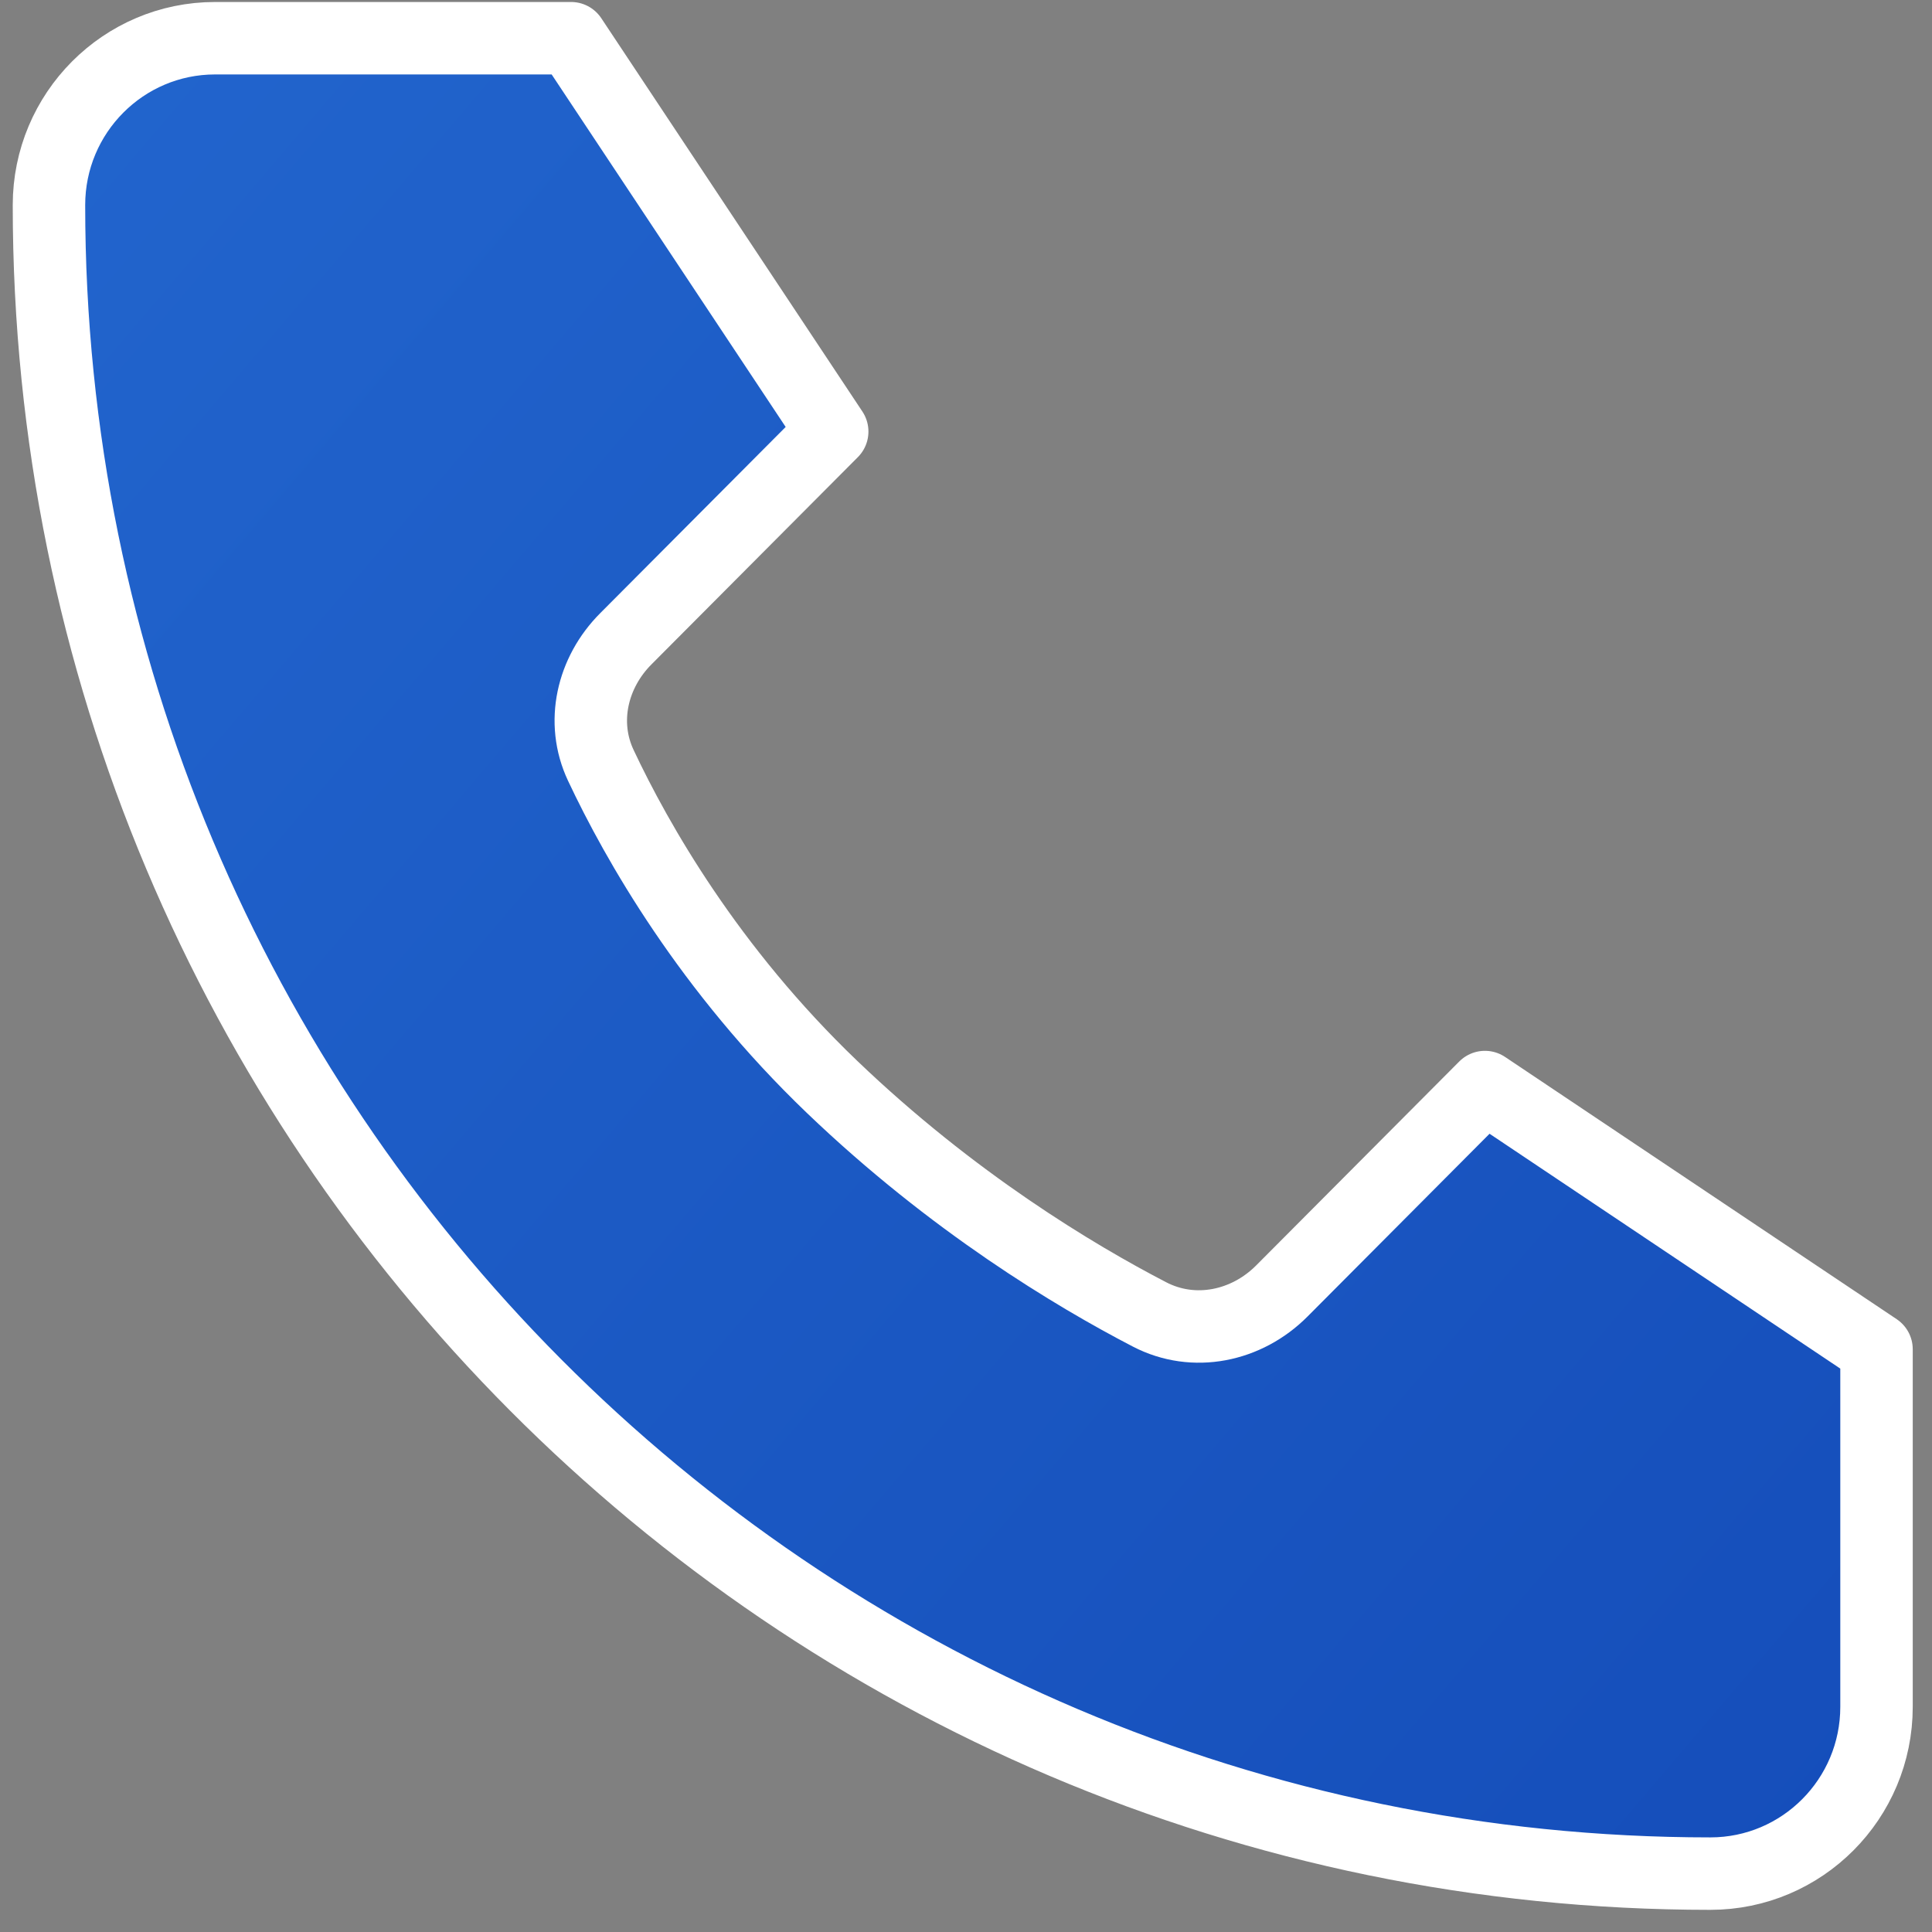 <svg width="32" height="32" viewBox="0 0 32 32" fill="none" xmlns="http://www.w3.org/2000/svg">
<rect x="0" y="0" width="32" height="32" fill="#808080" stroke="none"/>
<path d="M9.459 0.633H3.563C2.043 0.633 0.811 1.871 0.811 3.397C0.811 18.66 13.131 31.033 28.329 31.033C29.849 31.033 31.081 29.796 31.081 28.27V22.348L24.595 18.005L21.231 21.383C20.647 21.969 19.774 22.152 19.04 21.771C17.795 21.125 15.775 19.912 13.784 18.005C11.745 16.052 10.55 13.949 9.951 12.676C9.615 11.962 9.809 11.139 10.365 10.581L13.784 7.148L9.459 0.633Z" fill="url(#paint0_linear_1134_632)" stroke="white" stroke-width="1.2" stroke-linecap="round" stroke-linejoin="round"/>
<defs>
<linearGradient id="paint0_linear_1134_632" x1="-60.137" y1="-33.056" x2="76.57" y2="83.45" gradientUnits="userSpaceOnUse">
<stop offset="0.194" stop-color="#2C77DC"/>
<stop offset="1" stop-color="#00289B"/>
</linearGradient>
</defs>
</svg>
